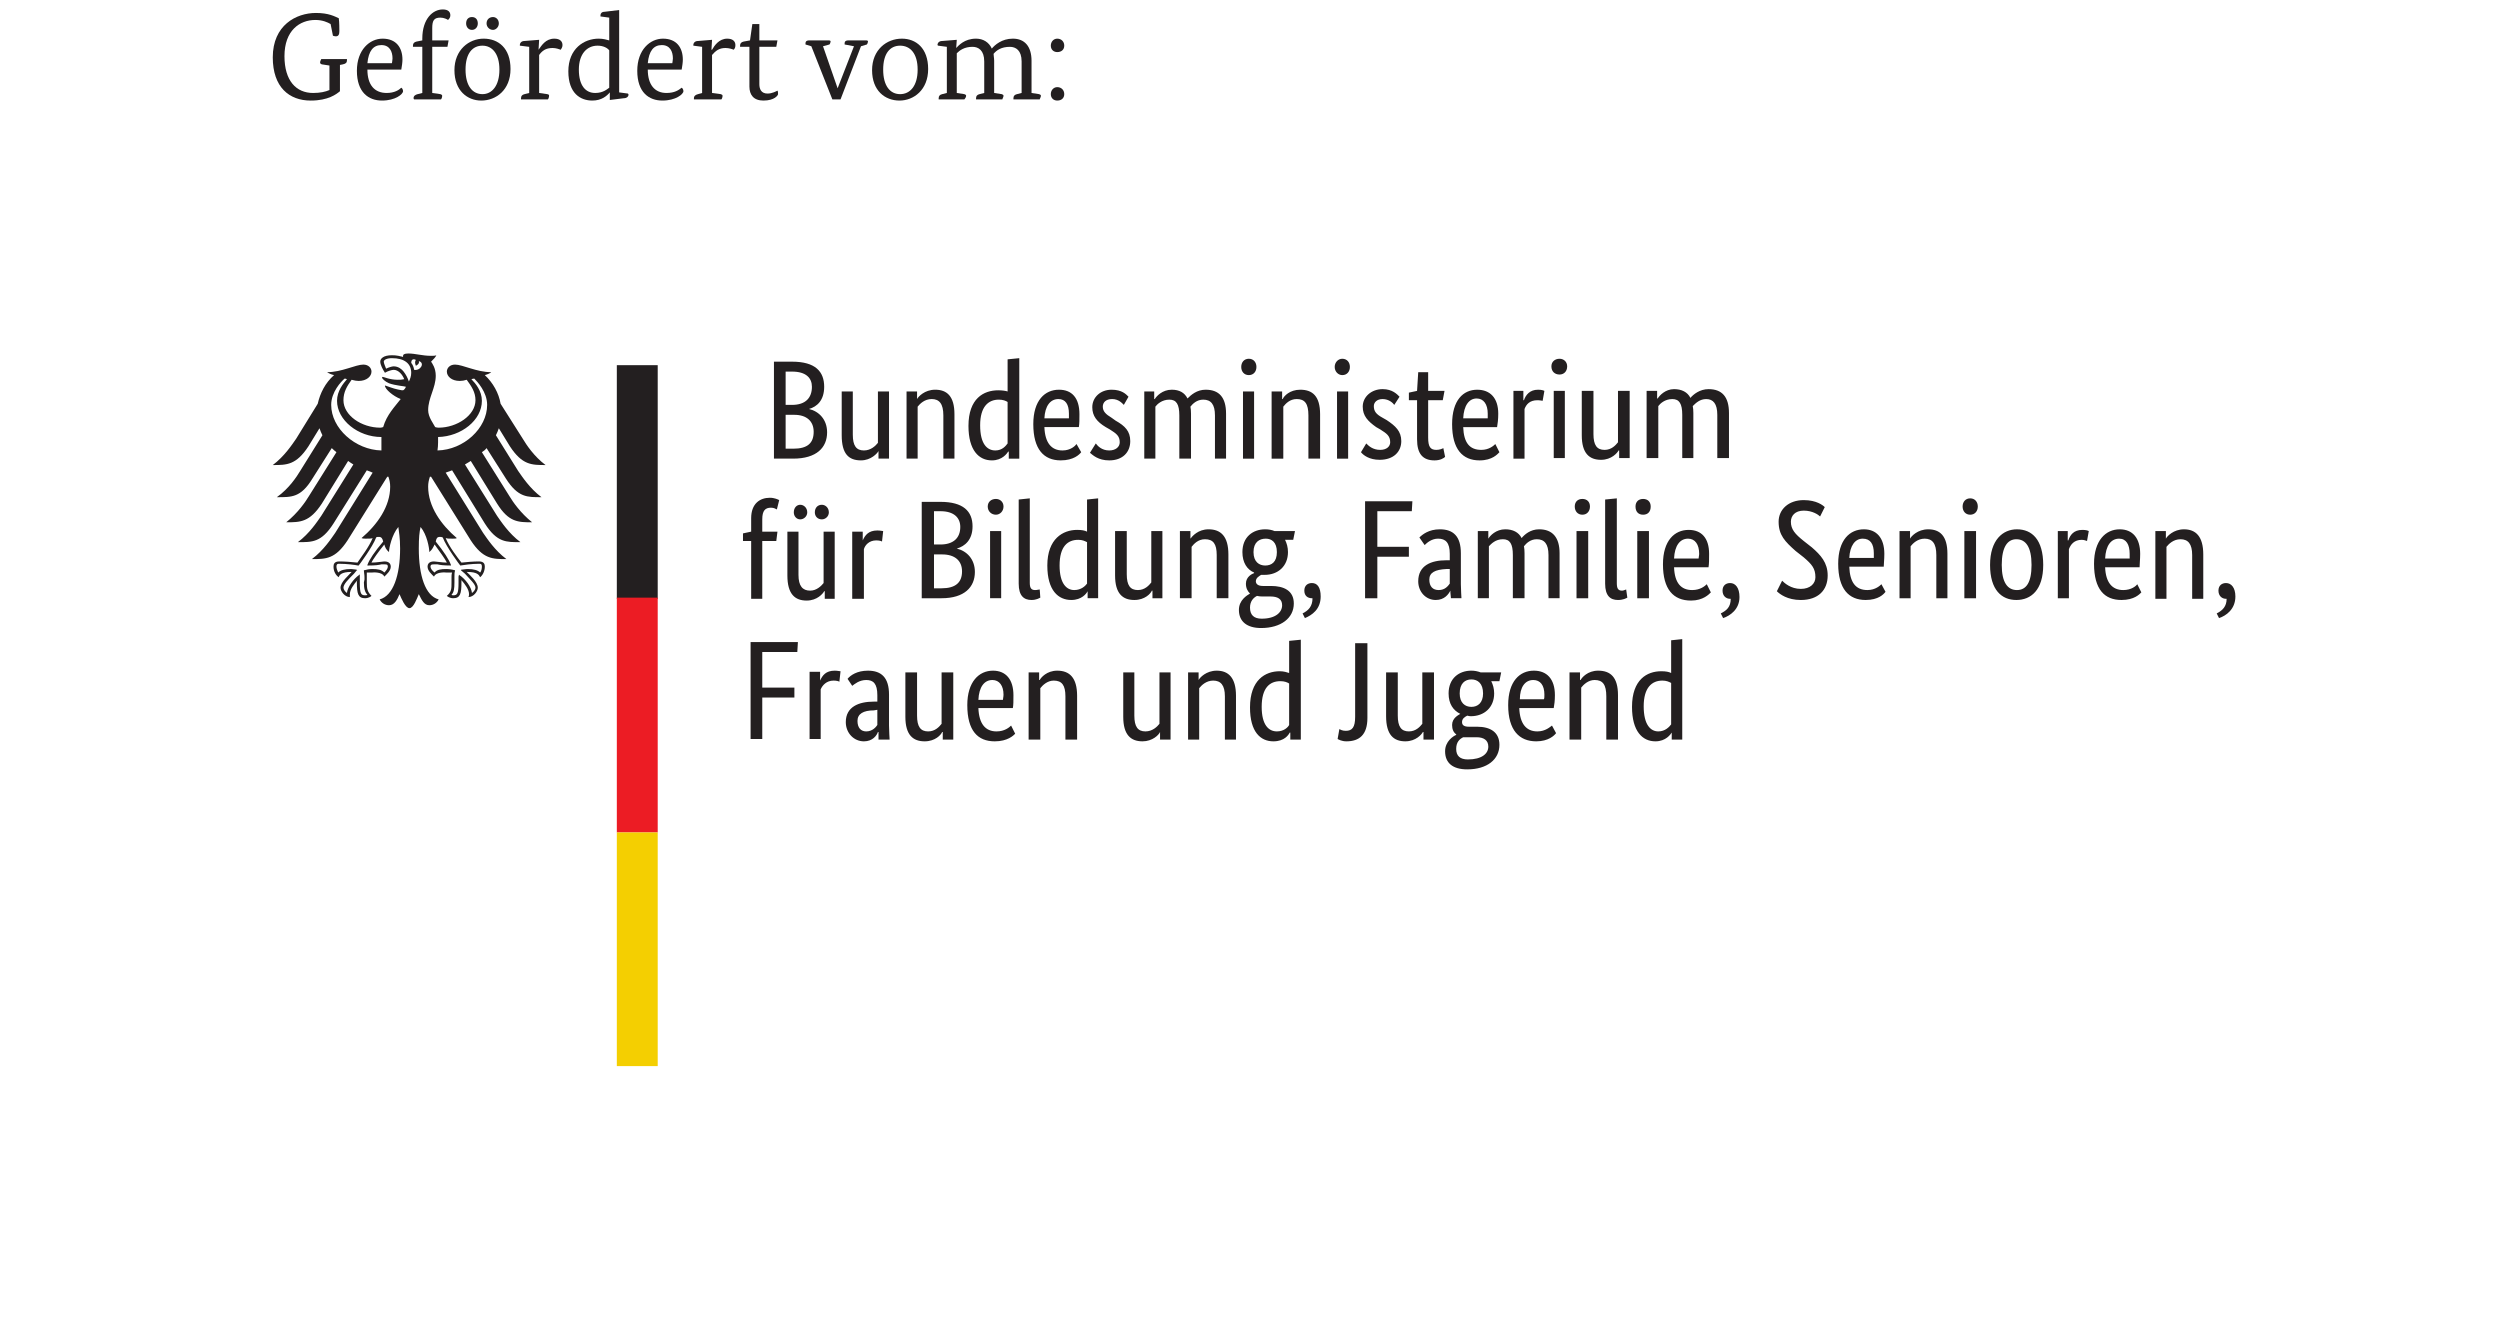 <svg version="1.2" xmlns="http://www.w3.org/2000/svg" viewBox="0 0 428 226" width="409" height="216">
	<title>BMBFSFJ_de_v1__DTP_CMYK</title>
	<style>
		.s0 { fill: transparent } 
		.s1 { fill: #231f20 } 
		.s2 { fill: #ec1c24 } 
		.s3 { fill: #f4cf01 } 
	</style>
	<g id="Ebene 1">
		<path id="&lt;Path&gt;" class="s0" d="m0-0.8h428.7v226.8h-428.7z"/>
		<path id="&lt;Compound Path&gt;" fill-rule="evenodd" class="s1" d="m85.4 73.3q-0.2 0.6-0.5 1.2l3.8 6.1c0.7 1 2 3 4 4.5-2.4 0-4 0.1-6.1-3.2l-3.3-5.2q-0.3 0.4-0.8 0.7l4.7 7.5c0.6 1 1.9 2.9 3.9 4.5-2.4 0-4 0-6-3.2l-4.5-7.3q-0.5 0.3-1 0.6l5.5 8.8c0.7 1 2 3 4 4.5-2.4 0-4 0.1-6.1-3.2l-5.6-9.1q-0.5 0.2-1.1 0.4l6.4 10.3c0.7 1 2 3 4 4.5-2.4 0-4 0-6.1-3.2l-6.8-10.9q-0.1 0-0.2 0c-0.2 0.6-0.3 1.1-0.3 1.7 0 3.4 2.2 6.5 4.9 8.8-0.1 0.1-0.4 0.1-0.7 0.1-0.6 0-0.9 0-1.2-0.1 0.6 1.5 2 3.3 2.7 4.2 0.9-0.1 2.1-0.2 3-0.2 0.9 0 1 0.5 1 0.9 0 0.8-0.4 1.5-0.8 1.8-0.2-0.4-0.5-0.9-2.2-0.9q0 0-0.1 0c0.5 0.5 1.9 1.7 1.9 2.7 0 0.6-0.7 1.6-1.6 1.6 0.1-0.2 0.1-0.4 0.1-0.5 0-0.8-0.7-1.7-1.3-2.4 0 0.2 0 0.2 0 0.4 0 1.9-0.2 2.7-1.4 2.7-0.6 0-1-0.3-1.1-0.4 0.8-0.7 0.8-1.2 0.8-2.3 0-0.3 0-0.5 0-0.9 0-0.2 0-0.5 0.1-0.8-0.5 0-0.6 0-1 0 0 0-1.7-0.2-2.1 0.7-0.4-0.4-1.1-1-1.1-1.7 0-0.4 0.2-0.9 1.1-0.9 0.3 0 1.4 0.2 2.2 0.2-0.2-0.5-1.3-2-2.1-3.1-0.2 0.4-0.4 0.9-0.9 1.3 0-0.7-0.4-3-1.5-4.3-0.2 0.9-0.3 1.8-0.3 3.7 0 4.6 1.1 8.1 3.4 8.7-0.3 0.6-0.9 1-1.6 1-0.9 0-1.3-0.9-1.8-1.9-0.3 0.7-0.9 2.4-1.6 2.4-0.7 0-1.4-1.7-1.7-2.4-0.4 1-0.9 1.9-1.8 1.9-0.7 0-1.3-0.4-1.6-1 2.3-0.6 3.5-4.1 3.5-8.7 0-1.9-0.2-2.8-0.3-3.7-1.1 1.3-1.6 3.6-1.6 4.3-0.5-0.4-0.7-0.9-0.8-1.3-0.9 1.1-2 2.6-2.2 3.1 0.9 0 1.9-0.2 2.2-0.2 0.9 0 1.1 0.5 1.1 0.9 0 0.7-0.7 1.3-1.1 1.7-0.4-0.9-2.1-0.7-2.1-0.7-0.3 0-0.5 0-0.9 0 0 0.3 0 0.6 0 0.8 0 0.4 0 0.6 0 0.9 0 1.1 0.1 1.6 0.8 2.3-0.1 0.1-0.5 0.4-1.1 0.4-1.2 0-1.4-0.8-1.4-2.7 0-0.2 0-0.2 0.1-0.4-0.6 0.7-1.3 1.6-1.3 2.4q0 0.2 0 0.5c-0.9 0-1.6-1-1.6-1.6 0-1 1.5-2.2 1.9-2.7q-0.1 0-0.1 0c-1.6 0-2 0.5-2.1 0.9-0.5-0.3-0.9-1-0.9-1.8 0-0.4 0.1-0.9 1-0.9 0.9 0 2.2 0.1 3.1 0.2 0.6-0.9 2-2.7 2.6-4.2-0.2 0.1-0.6 0.1-1.2 0.1-0.2 0-0.5 0-0.7-0.1 2.7-2.3 4.9-5.4 4.9-8.8 0-0.6-0.1-1.1-0.3-1.7q-0.1 0-0.2 0l-6.8 10.9c-2.1 3.2-3.7 3.2-6.1 3.2 2-1.5 3.3-3.5 4-4.5l6.4-10.3q-0.5-0.2-1-0.4l-5.7 9.1c-2.1 3.3-3.7 3.2-6.1 3.2 2-1.5 3.3-3.5 4-4.5l5.5-8.8q-0.5-0.3-0.9-0.6l-4.5 7.3c-2.1 3.2-3.7 3.2-6.1 3.2 2-1.6 3.3-3.5 3.9-4.5l4.7-7.5q-0.4-0.3-0.8-0.7l-3.3 5.2c-2 3.3-3.6 3.2-6.1 3.2 2.1-1.5 3.4-3.5 4-4.5l3.8-6.1q-0.3-0.6-0.5-1.2l-1.9 3.1c-2.1 3.2-3.7 3.2-6.1 3.2 2-1.5 3.3-3.5 4-4.5l3.7-6c0.4-1.8 1.3-3.6 2.8-4.9-0.5-0.1-0.9-0.3-1.2-0.5 2.5 0 4.9-1.3 6.2-1.3 0.9 0 1.4 0.6 1.4 1.2 0 0.8-0.8 1.6-2.2 1.6q-0.5 0-1.2-0.2c-0.8 1.1-1.4 2.1-1.4 3.5 0 2.6 3.1 4.7 6.3 4.7q0.2 0 0.5-0.1c0.6-2.1 2-3.5 3-4.8-1.3-0.5-2.7-1.7-2.7-2.3q0 0 0.1 0c1.4 0.5 1.7 0.6 2.8 0.8q0.1 0 0.2 0c0.3-0.1 0.5-0.6 0.5-0.6-0.2-0.1-1.8-0.2-2.9-0.6-0.7-0.3-1.2-0.8-1.2-1q0.1-0.1 0.1-0.1c0.2 0 1.2 0.5 2.6 0.5 0.5 0 0.6 0 1.1-0.1-0.3-0.8-1-1.6-1.8-1.6-0.3 0-1 0.2-1.5 0.5-0.4-0.6-0.8-1.4-0.8-1.9 0-0.5 0.5-1.1 2-1.1q0.6 0 1.1 0.1c0.3 0.1 0.6 0.1 0.8 0.2q0-0.1 0-0.2c0-0.2 0.2-0.4 0.9-0.4 1.2 0 2.4 0.4 3.9 0.4 0.4 0 0.7 0 0.9-0.1-0.1 0.3-0.5 0.7-0.9 1.1 0.2 0.3 0.8 1.1 0.8 2.4 0 2.1-1.3 3.8-1.3 5.9 0 1.2 0.9 2.3 1.2 2.9q0.3 0.1 0.6 0.1c3.1 0 6.3-2.1 6.3-4.7 0-1.4-0.7-2.4-1.5-3.5q-0.6 0.2-1.2 0.2c-1.4 0-2.2-0.8-2.2-1.6 0-0.6 0.5-1.2 1.4-1.2 1.3 0 3.7 1.3 6.2 1.3-0.2 0.2-0.7 0.4-1.1 0.5 1.4 1.3 2.4 3.1 2.7 4.9l3.8 6c0.6 1 1.9 3 3.9 4.5-2.4 0-4 0-6.1-3.2zm-13.7-11.5c0.2 0.5-0.5 0.8-0.5 0.8 0 0-0.3-0.6 0-1-0.6-0.3-0.8 0.1-0.8 0.5q0.4 0.5 0.5 1.2c1.1 0.2 1.9-1.2 0.8-1.5zm-1.3 2c0-1.6-1.2-2.5-3.3-2.5-0.9 0-1.4 0.3-1.4 0.6 0 0.3 0.3 0.9 0.4 1.2 0.4-0.2 1-0.4 1.3-0.4 0.8 0 1.4 0.5 1.7 0.9 0.4 0.5 0.7 1.1 0.9 1.7 0.2-0.4 0.4-0.9 0.4-1.5zm4.2 28.9q2.1 2.6 2.6 4v0.1c-1.3 0-1.9-0.1-2.3-0.2-0.3 0-0.4 0-0.6 0-0.3 0-0.6 0-0.6 0.4 0 0.3 0.3 0.7 0.7 1 0.4-0.5 1.1-0.6 2-0.6 0.5 0 1.1 0.1 1.4 0.2h0.1v0.1c-0.1 0.3-0.1 0.6-0.1 1.1v0.4 0.5c0 1.1-0.1 1.7-0.5 2.1 0.1 0.1 0.2 0.1 0.3 0.1 0.7 0 0.9-0.3 0.9-2.2 0-0.4 0-0.8 0-1l0.1-0.4v0.1c1.1 0.7 2.1 2.1 2.2 3.1 0.3-0.2 0.6-0.6 0.6-0.9 0-0.6-0.9-1.4-1.8-2.4l-0.7-0.6 0.1-0.1h0.1c0.2 0 0.6-0.1 1-0.1 1 0 1.7 0.2 2.1 0.6 0.2-0.2 0.3-0.7 0.3-1q0-0.3-0.1-0.4c-0.1-0.1-0.2-0.1-0.4-0.1-1.2 0-2.6 0.2-3.2 0.3-0.1-0.1-2.4-3.2-3-4.8-0.2-0.1-0.3-0.1-0.5-0.1-0.5 0-0.6 0.3-0.7 0.8zm-9 0c-0.1-0.5-0.3-0.8-0.7-0.8-0.3 0-0.4 0-0.5 0.1-0.6 1.6-2.9 4.7-3 4.8h-0.1c-0.5-0.1-1.9-0.3-3.2-0.3-0.1 0-0.3 0-0.4 0.1q-0.1 0.1-0.1 0.4c0 0.3 0.2 0.8 0.3 1 0.4-0.4 1.1-0.6 2.2-0.6 0.3 0 0.7 0.1 0.9 0.1l0.2 0.1h-0.1l-0.5 0.6c-1 1-1.8 1.8-1.8 2.4 0 0.3 0.3 0.7 0.6 0.9 0.1-1 1.1-2.4 2.1-3.1l0.1-0.1v0.4c0 0.2 0 0.6 0 1 0 1.9 0.2 2.2 0.9 2.2 0.1 0 0.3 0 0.4-0.1-0.4-0.4-0.6-1-0.6-2.1l0.1-0.5v-0.4c0-0.5-0.1-0.8-0.1-1.1v-0.1h0.1c0.3-0.1 0.9-0.2 1.3-0.2 1 0 1.6 0.1 2.1 0.6 0.3-0.3 0.6-0.7 0.6-1 0-0.4-0.2-0.4-0.6-0.4-0.1 0-0.3 0-0.5 0-0.4 0.1-1 0.2-2.3 0.2h-0.1v-0.1q0.5-1.4 2.7-4zm-0.3-15.6q0-0.7 0-1.4 0-0.5 0-0.9c-4 0-7.6-2.9-7.6-6.2 0-1.7 1.1-3 1.7-3.7q-0.2-0.1-0.4-0.1c-0.6 0.5-2.3 2.3-2.3 4.5 0 4 4.1 7.7 8.6 7.8zm18.1-7.8c0-2.2-1.7-4-2.2-4.5q-0.2 0-0.5 0.1c0.7 0.7 1.8 2 1.8 3.7 0 3.3-3.5 6.1-7.5 6.2q0 0.5 0 0.9 0 0.7-0.1 1.4c4.5-0.1 8.5-3.8 8.5-7.8z"/>
		<path id="&lt;Path&gt;" class="s1" d="m105.6 62.5h7v40h-7z"/>
		<path id="&lt;Path&gt;" class="s2" d="m105.6 102.3h7v40.2h-7z"/>
		<path id="&lt;Path&gt;" class="s3" d="m105.6 142.5h7v40h-7z"/>
		<path id="&lt;Compound Path&gt;" fill-rule="evenodd" class="s1" d="m138.5 70c1.7 0.4 3.1 1.8 3.1 4 0 2.6-1.8 4.5-5.8 4.5h-3.3v-16.6h3.1c4 0 5.5 1.7 5.5 4.3 0 2.3-1.2 3.4-2.6 3.8zm-2.9-6.4h-1.1v5.7h1.1c2.3 0 3.4-1.2 3.4-3.1 0-1.5-1-2.6-3.4-2.6zm0.4 7.4h-1.5v5.8h1.3c2.5 0 3.5-1 3.5-2.9 0-1.8-1.2-2.9-3.3-2.9zm11.4 7.8c-2.1 0-3.3-1.1-3.3-4.3v-7.5h1.9v7.4c0 1.9 0.6 2.7 1.9 2.7 1.2 0 2-0.8 2.4-1.3v-8.8h1.9v11.5h-1.8v-1.3c-0.2 0.4-1.3 1.6-3 1.6zm9.7-9.2v8.9h-1.9v-11.5h1.8v1.3c0.2-0.4 1.3-1.6 3.1-1.6 2 0 3.3 1.1 3.3 4.2v7.6h-1.9v-7.4c0-2-0.7-2.8-2-2.8-1.2 0-2 0.8-2.4 1.3zm12.7 9.2c-2.2 0-4-1.7-4-5.9 0-4.7 2.6-6.1 5.1-6.1 0.7 0 1.3 0.1 1.6 0.2v-5.5l2-0.2v17.2h-1.8v-1.2h-0.1c-0.2 0.3-1 1.5-2.8 1.5zm2.7-2.9v-7.1c-0.3-0.2-0.8-0.4-1.5-0.4-1.8 0-3.2 1.2-3.2 4.4 0 3.2 1.2 4.3 2.6 4.3 1.2 0 1.8-0.8 2.1-1.2zm9.1 2.9c-2.9 0-4.7-1.9-4.7-6.2 0-4.1 2-5.9 4.4-5.9 2.2 0 3.5 1.4 3.5 4.2 0 0.9 0 1.6-0.1 2.2h-5.9c0.1 2.7 1.2 4 3.1 4 1.4 0 2.2-0.8 2.4-1.1l0.8 1.4c-0.3 0.4-1.3 1.4-3.5 1.4zm-2.8-7.2h4.2c0-0.1 0-0.4 0-0.8 0-1.6-0.6-2.5-1.8-2.5-1.4 0-2.3 1.2-2.4 3.3zm13.6-2.3c-0.3-0.3-0.9-1-2-1-1.1 0-1.6 0.6-1.6 1.3 0 0.8 0.5 1.3 1.5 1.9l0.7 0.5c1.6 0.9 2.5 1.8 2.5 3.5 0 1.9-1.3 3.3-3.6 3.3-1.9 0-2.8-0.9-3.3-1.3l1-1.6c0.3 0.4 1 1.2 2.3 1.2 1.1 0 1.8-0.6 1.8-1.4 0-1.1-0.6-1.5-1.7-2.2l-0.7-0.4c-1.5-0.9-2.3-1.9-2.3-3.4 0-1.7 1.4-3 3.3-3 1.8 0 2.5 0.8 2.9 1.2zm5.4 0.3v8.9h-1.9v-11.5h1.7v1.3h0.1c0.3-0.5 1.3-1.6 2.9-1.6 1.3 0 2.2 0.5 2.7 1.5 0.6-0.6 1.6-1.5 3.1-1.5 2.3 0 3.5 1.3 3.5 4.1v7.7h-1.9v-7.4c0-1.9-0.7-2.7-2-2.7-1.1 0-1.8 0.7-2.2 1.2q0.1 0.5 0.1 1.2v7.7h-2v-7.4c0-1.9-0.5-2.7-1.7-2.7-1.3 0-2.1 0.8-2.4 1.2zm14.7-6.8c0-0.8 0.5-1.4 1.3-1.4 0.8 0 1.3 0.6 1.3 1.4 0 0.8-0.5 1.4-1.3 1.4-0.8 0-1.3-0.6-1.3-1.4zm2.2 15.7h-1.9v-11.5h1.9zm5-8.9v8.9h-2v-11.5h1.8v1.3h0.1c0.2-0.5 1.2-1.6 3-1.6 2.1 0 3.4 1.1 3.4 4.2v7.6h-2v-7.4c0-2-0.6-2.8-2-2.8-1.2 0-1.9 0.8-2.3 1.3zm8.8-6.8c0-0.8 0.6-1.4 1.3-1.4 0.8 0 1.3 0.6 1.3 1.4 0 0.8-0.5 1.4-1.3 1.4-0.7 0-1.3-0.6-1.3-1.4zm2.3 15.7h-1.9v-11.5h1.9zm7.9-9.2c-0.2-0.3-0.9-1-2-1-1 0-1.5 0.6-1.5 1.2 0 0.9 0.4 1.4 1.5 2l0.7 0.4c1.5 1 2.5 1.9 2.5 3.6 0 1.8-1.3 3.2-3.7 3.2-1.8 0-2.8-0.8-3.2-1.3l0.9-1.5c0.4 0.4 1.1 1.1 2.4 1.1 1.1 0 1.7-0.6 1.7-1.3 0-1.1-0.6-1.5-1.7-2.2l-0.7-0.4c-1.4-1-2.3-1.9-2.3-3.5 0-1.7 1.5-3 3.4-3 1.7 0 2.5 0.9 2.9 1.3zm6.9 9.5c-2 0-3-1.1-3-3.6v-6.7h-1.4v-1.3l1.4-0.3 0.2-3.2h1.7v3.2h2.8l-0.3 1.6h-2.5v6.4c0 1.6 0.4 2.1 1.4 2.1 0.6 0 1-0.2 1.2-0.3l0.3 1.5c-0.2 0.2-0.8 0.6-1.8 0.6zm7.7 0c-2.9 0-4.7-1.9-4.7-6.2 0-4.1 1.9-5.9 4.3-5.9 2.2 0 3.6 1.4 3.6 4.1 0 1-0.1 1.7-0.2 2.3h-5.8c0.1 2.7 1.1 3.9 3.1 3.9 1.3 0 2.1-0.7 2.4-1l0.7 1.4c-0.3 0.3-1.2 1.4-3.4 1.4zm-2.8-7.2h4.2c0-0.2 0-0.5 0-0.8 0-1.6-0.7-2.6-1.9-2.6-1.3 0-2.2 1.2-2.3 3.4zm13.6-3c-0.1 0-0.4-0.1-0.9-0.1-1.3 0-1.9 0.7-2.2 1.5v8.5h-1.9v-11.6h1.7v1.6h0.1c0.3-0.9 1-1.8 2.4-1.8 0.6 0 0.9 0.1 1.1 0.2zm1.5-5.9c0-0.8 0.6-1.3 1.4-1.3 0.7 0 1.3 0.5 1.3 1.3 0 0.9-0.6 1.4-1.3 1.4-0.8 0-1.4-0.5-1.4-1.4zm2.3 15.7h-1.9v-11.5h1.9zm6.2 0.3c-2 0-3.3-1.1-3.3-4.2v-7.6h2v7.4c0 1.9 0.6 2.7 1.9 2.7 1.2 0 1.9-0.8 2.3-1.3v-8.8h2v11.5h-1.8v-1.3h-0.1c-0.2 0.4-1.2 1.6-3 1.6zm9.8-9.2v8.9h-2v-11.5h1.8v1.3h0.1c0.3-0.5 1.3-1.6 2.8-1.6 1.3 0 2.3 0.5 2.8 1.5 0.5-0.6 1.6-1.5 3.1-1.5 2.3 0 3.5 1.3 3.5 4.1v7.7h-2v-7.4c0-1.9-0.7-2.7-1.9-2.7-1.1 0-1.8 0.7-2.3 1.2q0.1 0.5 0.1 1.2v7.7h-1.9v-7.4c0-1.9-0.5-2.7-1.7-2.7-1.3 0-2.1 0.8-2.4 1.2z"/>
		<path id="&lt;Compound Path&gt;" fill-rule="evenodd" class="s1" d="m132.9 92.6l0.2-1.6h-2.6v-2.1c0-1.5 0.5-2 1.5-2 0.5 0 0.8 0.2 1 0.3l0.4-1.6c-0.2-0.1-0.8-0.4-1.6-0.4-1.7 0-3.2 1-3.2 3.5v2.3l-1.4 0.3v1.3h1.4v9.9h1.9v-9.9zm9-4.9c0-0.8-0.6-1.3-1.2-1.3-0.7 0-1.2 0.5-1.2 1.3 0 0.7 0.5 1.2 1.2 1.2 0.6 0 1.2-0.5 1.2-1.2zm-3.7 0c0-0.8-0.6-1.3-1.2-1.3-0.6 0-1.1 0.5-1.1 1.3 0 0.7 0.5 1.2 1.1 1.2 0.6 0 1.2-0.5 1.2-1.2zm2.9 13.5h0.1v1.3h1.7v-11.5h-1.9v8.8c-0.4 0.5-1.2 1.3-2.3 1.3-1.3 0-2-0.8-2-2.7v-7.4h-1.9v7.5c0 3.2 1.3 4.3 3.3 4.3 1.8 0 2.8-1.2 3-1.6zm10.1-10.3c-0.2 0-0.5-0.1-1-0.1-1.5 0-2.1 0.8-2.5 1.7v-1.5h-1.8v11.5h2v-8.5c0.2-0.7 0.9-1.5 2.1-1.5 0.5 0 0.9 0.1 1 0.2zm15.3-0.8c0-2.6-1.6-4.2-5.5-4.2h-3.2v16.5h3.4c3.9 0 5.7-1.9 5.7-4.5 0-2.2-1.4-3.6-3.1-4 1.4-0.4 2.7-1.5 2.7-3.8zm-2.1 0.1c0 1.9-1.2 3-3.4 3h-1.1v-5.7h1.1c2.3 0 3.4 1.1 3.4 2.7zm0.3 7.6c0 1.9-1.1 2.9-3.5 2.9h-1.3v-5.8h1.4c2.2 0 3.4 1.1 3.4 2.9zm5.8-9.7c0.7 0 1.3-0.6 1.3-1.4 0-0.8-0.6-1.3-1.3-1.3-0.8 0-1.4 0.5-1.4 1.3 0 0.8 0.6 1.4 1.4 1.4zm0.9 2.8h-1.9v11.5h1.9zm4.9-5.6l-1.9 0.2v14.4c0 2.1 0.9 2.8 2.2 2.8 0.8 0 1.3-0.3 1.5-0.4l-0.1-1.4c-0.2 0-0.4 0.1-0.8 0.1-0.6 0-0.9-0.3-0.9-1.2zm9.9 15.9v1.2h1.8v-17.1l-1.9 0.2v5.5c-0.4-0.2-0.9-0.3-1.7-0.3-2.4 0-5.1 1.5-5.1 6.1 0 4.3 1.9 5.9 4.1 5.9 1.8 0 2.6-1.1 2.8-1.5zm-2.3-0.2c-1.3 0-2.5-1.1-2.5-4.2 0-3.3 1.4-4.4 3.2-4.4 0.7 0 1.1 0.2 1.5 0.4v7.1c-0.3 0.4-1 1.1-2.2 1.1zm13.3 0.1h0.1v1.3h1.7v-11.5h-1.9v8.8c-0.4 0.5-1.1 1.3-2.3 1.3-1.3 0-1.9-0.8-1.9-2.7v-7.4h-2v7.6c0 3.1 1.3 4.2 3.3 4.2 1.8 0 2.8-1.1 3-1.6zm9.1-8.8c1.4 0 2 0.8 2 2.7v7.4h2v-7.5c0-3.1-1.3-4.3-3.4-4.3-1.8 0-2.8 1.2-3.1 1.6v-1.3h-1.8v11.5h2v-8.8c0.4-0.5 1.1-1.3 2.3-1.3zm15.2 11c0-2.2-1.7-3-3.9-3h-1.4c-0.9 0-1.2-0.4-1.2-0.8 0-0.6 0.6-0.9 0.9-1.1q0.3 0 0.6 0c2.3 0 4-1.5 4-3.9 0-0.8-0.2-1.5-0.5-2.1h1.4l0.3-1.5h-3.5q-0.7-0.3-1.6-0.3c-2.1 0-3.9 1.3-3.9 3.9 0 1.8 0.8 3 2 3.5v0.1c-0.3 0.1-1.4 0.6-1.4 1.8 0 0.8 0.3 1.3 0.7 1.7-0.5 0.3-1.9 1.1-1.9 2.8 0 2 1.4 3.1 3.8 3.1 3.4 0 5.6-1.7 5.6-4.2zm-2.9-8.8c0 1.7-0.9 2.3-2 2.3-1 0-2-0.6-2-2.3 0-1.7 1-2.3 2.1-2.3 1 0 1.9 0.6 1.9 2.3zm-2.6 11.4q-2 0-2-1.9c0-1.1 0.6-1.7 1.2-2q0.4 0.1 0.9 0.1h1.4c1.2 0 2 0.4 2 1.5 0 1.2-1.1 2.3-3.5 2.3zm7.4-0.1c1.2-0.5 2.7-1.5 2.7-3.7 0-1.6-0.6-2.3-1.5-2.3-0.7 0-1.3 0.4-1.3 1.3 0 0.9 0.6 1.3 1.3 1.3h0.1c0 1.4-0.7 2.1-1.7 2.6zm12.4-3.4v-7.1h5.4v-1.7h-5.4v-6.1h5.9l0.1-1.7h-8.1v16.6zm12.4-6.5h-0.6c-2.6 0-4.8 0.9-4.8 3.6 0 1.8 1.3 3.2 3 3.2 1.5 0 2.2-1 2.5-1.6 0 0.6 0.1 1 0.1 1.3h1.8c0-0.3-0.1-1.4-0.1-2.4v-5.3c0-2.9-1.3-4.1-3.6-4.1-1.9 0-3 0.9-3.5 1.4l0.9 1.3c0.4-0.4 1.2-1.1 2.3-1.1 1.3 0 2 0.7 2 2.6zm0 1.5v2.5c-0.3 0.4-0.8 1.1-1.9 1.1-1 0-1.6-0.6-1.6-1.8 0-1.2 1-1.7 2.9-1.8zm9.1-5.1c1.2 0 1.7 0.8 1.7 2.7v7.4h2v-7.7q0-0.7-0.1-1.2c0.4-0.5 1.1-1.2 2.2-1.2 1.3 0 2 0.8 2 2.7v7.4h1.9v-7.7c0-2.7-1.2-4.1-3.5-4.1-1.5 0-2.5 0.9-3 1.5-0.5-1-1.5-1.5-2.8-1.5-1.6 0-2.6 1.1-2.9 1.6v-1.3h-1.8v11.5h1.9v-8.9c0.4-0.4 1.1-1.2 2.4-1.2zm13.6-4.2c0.8 0 1.3-0.6 1.3-1.4 0-0.8-0.5-1.3-1.3-1.3-0.8 0-1.3 0.5-1.3 1.3 0 0.8 0.5 1.4 1.3 1.4zm1 2.8h-2v11.5h2zm4.9-5.6l-2 0.2v14.4c0 2.1 0.9 2.8 2.2 2.8 0.9 0 1.4-0.3 1.6-0.4l-0.2-1.4c-0.1 0-0.4 0.2-0.7 0.2-0.7 0-0.9-0.4-0.9-1.3zm4.5 2.8c0.8 0 1.3-0.5 1.3-1.4 0-0.8-0.5-1.3-1.3-1.3-0.8 0-1.3 0.5-1.3 1.3 0 0.9 0.5 1.4 1.3 1.4zm1 2.8h-2v11.5h2zm10.6 10.5l-0.7-1.4c-0.3 0.3-1.1 1-2.5 1-1.9 0-3-1.2-3.1-3.9h5.9c0.1-0.6 0.1-1.3 0.1-2.3 0-2.7-1.3-4.1-3.5-4.1-2.4 0-4.4 1.8-4.4 5.9 0 4.3 1.8 6.2 4.8 6.2 2.1 0 3.1-1.1 3.4-1.4zm-3.9-9.2c1.2 0 1.9 1 1.9 2.6 0 0.3-0.1 0.6-0.1 0.8h-4.2c0.1-2.2 1-3.4 2.4-3.4zm6 13.6c1.2-0.4 2.8-1.5 2.8-3.6 0-1.6-0.7-2.4-1.6-2.4-0.7 0-1.3 0.4-1.3 1.3 0 0.9 0.6 1.4 1.3 1.4h0.1c0 1.4-0.7 2-1.7 2.5zm17.4-19c-0.3-0.3-1.4-1.2-3.6-1.2-2.6 0-4.3 1.6-4.3 3.7 0 2.3 1.1 3.4 2.9 5l1.4 1.1c1.4 1.2 2 1.9 2 3.4 0 1.1-0.9 2-2.5 2-1.7 0-2.8-1-3.2-1.4l-0.9 1.8c0.5 0.5 1.8 1.5 4.1 1.5 3 0 4.6-1.7 4.6-4.2 0-2.2-1.2-3.5-2.7-4.8l-1.4-1.1c-1.5-1.2-2.2-2-2.2-3.3 0-1 0.7-1.9 2.2-1.9 1.5 0 2.5 0.7 2.8 1zm10.4 14.5l-0.7-1.3c-0.2 0.2-1 1-2.4 1-2 0-3-1.3-3.1-4h5.9c0-0.5 0.1-1.2 0.1-2.2 0-2.8-1.4-4.2-3.5-4.2-2.4 0-4.4 1.8-4.4 5.9 0 4.3 1.8 6.2 4.7 6.2 2.2 0 3.1-1 3.4-1.4zm-3.9-9.1c1.3 0 1.9 0.9 1.9 2.5 0 0.4 0 0.7 0 0.8h-4.2c0.1-2.1 1-3.3 2.3-3.3zm10.6 0c1.3 0 2 0.8 2 2.8v7.4h1.9v-7.6c0-3.1-1.3-4.2-3.3-4.2-1.8 0-2.9 1.2-3.1 1.6v-1.3h-1.8v11.5h1.9v-8.9c0.4-0.5 1.2-1.3 2.4-1.3zm7.8-4.1c0.8 0 1.3-0.6 1.3-1.4 0-0.8-0.5-1.4-1.3-1.4-0.8 0-1.3 0.6-1.3 1.4 0 0.8 0.5 1.4 1.3 1.4zm1 2.8h-2v11.5h2zm2.4 5.8c0 4.3 2 6 4.5 6 2.5 0 4.6-1.7 4.6-6 0-4.3-1.9-6.1-4.5-6.1-2.4 0-4.6 1.8-4.6 6.1zm7.1 0c0 3-0.9 4.3-2.5 4.3-1.6 0-2.6-1.3-2.6-4.3 0-3.1 1-4.4 2.5-4.4 1.6 0 2.6 1.3 2.6 4.4zm9.8-5.8c-0.2-0.1-0.5-0.2-1.1-0.2-1.5 0-2.1 0.9-2.4 1.8h-0.1v-1.6h-1.7v11.5h1.9v-8.4c0.3-0.8 0.9-1.6 2.2-1.6 0.5 0 0.8 0.2 0.9 0.2zm9 10.5l-0.7-1.4c-0.2 0.3-1 1-2.4 1-1.9 0-3-1.3-3.1-3.9h5.9c0-0.6 0.1-1.3 0.1-2.3 0-2.7-1.3-4.2-3.5-4.2-2.4 0-4.4 1.9-4.4 5.9 0 4.4 1.8 6.2 4.7 6.2 2.2 0 3.1-1 3.4-1.3zm-3.8-9.2c1.2 0 1.8 1 1.8 2.6 0 0.3 0 0.6 0 0.8h-4.2c0.1-2.2 1-3.4 2.4-3.4zm10.5 0.1c1.3 0 2 0.8 2 2.7v7.5h1.9v-7.6c0-3.1-1.3-4.3-3.3-4.3-1.8 0-2.9 1.2-3.1 1.6v-1.3h-1.8v11.6h1.9v-8.9c0.4-0.5 1.2-1.3 2.4-1.3zm6.6 13.5c1.2-0.4 2.8-1.5 2.8-3.7 0-1.5-0.7-2.3-1.6-2.3-0.7 0-1.3 0.4-1.3 1.3 0 0.9 0.6 1.4 1.3 1.4h0.1c0 1.3-0.7 2-1.7 2.5z"/>
		<path id="&lt;Compound Path&gt;" fill-rule="evenodd" class="s1" d="m128.5 126.5v-16.6h8.1l-0.1 1.7h-6v6.1h5.5v1.7h-5.5v7.1zm15.2-9.8c-0.1-0.1-0.5-0.2-1-0.2-1.2 0-1.9 0.8-2.2 1.5v8.5h-1.9v-11.5h1.8v1.5c0.4-0.9 1-1.7 2.5-1.7 0.5 0 0.8 0.1 1 0.1zm6.5 2.3c0-2-0.7-2.6-1.9-2.6-1.2 0-2 0.7-2.4 1l-0.8-1.2c0.5-0.6 1.6-1.4 3.5-1.4 2.3 0 3.6 1.2 3.6 4.1v5.3c0 1 0.1 2.1 0.1 2.4h-1.9c0-0.4 0-0.7 0-1.3h-0.1c-0.2 0.6-0.9 1.6-2.4 1.6-1.7 0-3.1-1.4-3.1-3.3 0-2.6 2.2-3.5 4.8-3.5h0.6zm-0.6 2.6c-1.8 0-2.8 0.6-2.8 1.8 0 1.2 0.6 1.8 1.5 1.8 1.1 0 1.7-0.8 1.9-1.1v-2.6zm8.7 5.3c-2 0-3.3-1.1-3.3-4.2v-7.6h2v7.4c0 1.9 0.6 2.7 1.9 2.7 1.2 0 1.9-0.8 2.3-1.3v-8.8h2v11.5h-1.8v-1.3h-0.1c-0.2 0.5-1.2 1.6-3 1.6zm12 0c-2.9 0-4.7-1.8-4.7-6.2 0-4 2-5.9 4.4-5.9 2.2 0 3.5 1.5 3.5 4.2 0 1 0 1.7-0.1 2.2h-5.9c0.1 2.7 1.2 4 3.1 4 1.4 0 2.2-0.7 2.5-1l0.7 1.4c-0.3 0.3-1.3 1.3-3.5 1.3zm-2.8-7.1h4.2c0-0.2 0.1-0.5 0.1-0.9 0-1.5-0.7-2.5-1.9-2.5-1.4 0-2.3 1.2-2.4 3.4zm10.6-2v8.8h-2v-11.5h1.8v1.3h0.1c0.2-0.4 1.2-1.6 3-1.6 2.1 0 3.4 1.2 3.4 4.3v7.5h-2v-7.4c0-1.9-0.6-2.7-2-2.7-1.1 0-1.9 0.8-2.3 1.3zm17.5 9.1c-2 0-3.3-1.1-3.3-4.2v-7.6h1.9v7.4c0 1.9 0.6 2.7 1.9 2.7 1.2 0 2-0.8 2.4-1.3v-8.8h1.9v11.5h-1.8v-1.3c-0.2 0.5-1.3 1.6-3 1.6zm9.7-9.1v8.8h-1.9v-11.5h1.8v1.3c0.2-0.4 1.3-1.6 3.1-1.6 2 0 3.3 1.2 3.3 4.3v7.5h-1.9v-7.4c0-1.9-0.7-2.7-2-2.7-1.2 0-2 0.8-2.4 1.3zm12.7 9.1c-2.2 0-4-1.6-4-5.8 0-4.7 2.6-6.2 5.1-6.2 0.7 0 1.3 0.2 1.6 0.3v-5.5l2-0.2v17.1h-1.8v-1.2h-0.1c-0.2 0.4-0.9 1.5-2.8 1.5zm2.7-2.8v-7.1c-0.3-0.2-0.8-0.4-1.5-0.4-1.8 0-3.2 1.1-3.2 4.4 0 3.1 1.2 4.2 2.6 4.2 1.2 0 1.9-0.7 2.1-1.1zm13.4-1.2c0 2.9-1.4 4-3.6 4-0.8 0-1.3-0.3-1.5-0.4l0.3-1.7c0.2 0.1 0.5 0.3 1.1 0.3 1.1 0 1.6-0.6 1.6-2.4v-12.6h2.1zm6.5 4c-2 0-3.3-1.1-3.3-4.3v-7.5h2v7.4c0 1.9 0.6 2.7 1.9 2.7 1.2 0 1.9-0.8 2.3-1.3v-8.8h2v11.5h-1.8v-1.3h-0.1c-0.2 0.4-1.2 1.6-3 1.6zm10.6 4.8c-2.5 0-3.8-1.1-3.8-3.1 0-1.7 1.4-2.6 1.9-2.8v-0.1q-0.7-0.5-0.7-1.6c0-1.2 1.1-1.7 1.4-1.9-1.2-0.6-2-1.7-2-3.5 0-2.6 1.8-3.9 3.9-3.9q0.8 0 1.6 0.3h3.5l-0.3 1.5h-1.4c0.3 0.6 0.5 1.3 0.5 2.1 0 2.4-1.7 3.9-4 3.9q-0.3 0-0.6-0.1c-0.4 0.2-0.9 0.5-0.9 1.1 0 0.5 0.3 0.8 1.2 0.8h1.4c2.2 0 3.8 0.9 3.8 3.1 0 2.5-2.1 4.2-5.5 4.2zm0.7-15.4c-1.1 0-2 0.7-2 2.4 0 1.6 0.9 2.3 2 2.3 1.1 0 2-0.7 2-2.3 0-1.7-0.9-2.4-2-2.4zm2.9 11.5c0-1.1-0.8-1.6-2-1.6h-1.5q-0.4 0-0.8 0c-0.6 0.3-1.2 0.8-1.2 2q0 1.8 2 1.8c2.4 0 3.5-1 3.5-2.2zm8.2-0.9c-2.9 0-4.8-1.9-4.8-6.2 0-4.1 2-5.9 4.4-5.9 2.2 0 3.6 1.4 3.6 4.2 0 1-0.1 1.6-0.2 2.2h-5.9c0.1 2.7 1.2 4 3.1 4 1.4 0 2.2-0.8 2.5-1l0.7 1.3c-0.3 0.4-1.3 1.4-3.4 1.4zm-2.8-7.2h4.1c0.1-0.1 0.1-0.4 0.1-0.8 0-1.6-0.7-2.5-1.9-2.5-1.4 0-2.3 1.2-2.3 3.3zm10.5-2v8.9h-2v-11.5h1.8v1.3h0.1c0.2-0.4 1.2-1.6 3-1.6 2.1 0 3.4 1.1 3.4 4.2v7.6h-2v-7.4c0-2-0.6-2.8-2-2.8-1.1 0-1.9 0.8-2.3 1.3zm12.7 9.2c-2.2 0-4-1.7-4-5.9 0-4.7 2.6-6.1 5-6.1 0.8 0 1.3 0.1 1.7 0.3v-5.6l1.9-0.2v17.2h-1.8v-1.2c-0.2 0.3-1 1.5-2.8 1.5zm2.7-2.9v-7.1c-0.4-0.2-0.8-0.4-1.5-0.4-1.8 0-3.2 1.2-3.2 4.4 0 3.2 1.2 4.3 2.5 4.3 1.2 0 1.9-0.8 2.2-1.2z"/>
		<g id="&lt;Group&gt;">
			<path id="&lt;Compound Path&gt;" class="s1" d="m56.6 4.1c-0.5-0.3-1.4-0.7-2.6-0.7-2.7 0-5.3 1.8-5.3 6.2 0 4.2 2 6.3 4.9 6.3 1.2 0 2.1-0.2 2.8-0.5v-4.2l-1.3-0.2q-0.3-0.1-0.3-0.3c0-0.2 0.1-0.4 0.2-0.6h4.4c0 0 0 0.1 0 0.2 0 0.4-0.2 0.6-0.7 0.7l-0.5 0.1v4.5c-0.6 0.5-2 1.6-5 1.6-3.7 0-6.5-2.3-6.5-7.4 0-5.5 4-7.6 7.4-7.6 2.2 0 3.2 0.6 3.9 0.9 0.1 0.6 0.1 2 0.1 2.2 0 0.5-0.1 0.9-0.6 0.9q-0.2 0-0.5-0.1z"/>
			<path id="&lt;Compound Path&gt;" fill-rule="evenodd" class="s1" d="m62.9 11.9c0 2.6 1.2 4 3.3 4 1.3 0 2.1-0.5 2.5-0.9 0.2 0.1 0.3 0.4 0.3 0.6 0 0.5-1.3 1.6-3.6 1.6-2.3 0-4.3-1.4-4.3-5.1 0-3.6 2.2-5.5 4.4-5.5 2.3 0 3.4 1.5 3.4 3.6 0 0.5-0.1 1.1-0.2 1.7zm4.2-1.1c0-0.1 0.1-0.5 0.1-0.8 0-1.2-0.5-2.3-1.9-2.3-1.4 0-2.2 1-2.4 3.1z"/>
			<path id="&lt;Compound Path&gt;" class="s1" d="m76.6 8h-2.6v7.9l1.4 0.2c0.2 0.1 0.3 0.1 0.3 0.3 0 0.2-0.1 0.5-0.2 0.6h-4.6c0 0-0.1-0.1-0.1-0.2 0-0.4 0.3-0.6 0.7-0.7l0.8-0.2v-7.9h-1.6c0 0 0-0.1 0-0.2 0-0.4 0.2-0.6 0.6-0.7l1-0.2v-0.3c0-3.4 1.8-5 3.5-5 0.9 0 1.3 0.4 1.3 1 0 0.4-0.2 0.6-0.4 0.8-0.1-0.1-0.7-0.4-1.3-0.4-1.1 0-1.4 0.5-1.4 1.8v2.1h2.8z"/>
			<path id="&lt;Compound Path&gt;" fill-rule="evenodd" class="s1" d="m87.4 11.8c0 3.6-2.5 5.4-5 5.4-2.4 0-4.6-1.7-4.6-5.2 0-3.5 2.5-5.4 5-5.4 2.5 0 4.6 1.6 4.6 5.2zm-7.7 0.1c0 2.8 1.2 4.2 2.9 4.2 1.6 0 2.9-1.4 2.9-4.2 0-2.8-1.3-4.1-2.9-4.1-1.7 0-2.9 1.3-2.9 4.1zm1.1-6.8c-0.6 0-1-0.5-1-1.1 0-0.7 0.4-1.1 1-1.1 0.6 0 1 0.4 1 1.1 0 0.6-0.4 1.1-1 1.1zm3.6 0c-0.6 0-1.1-0.5-1.1-1.1 0-0.7 0.5-1.1 1.1-1.1 0.5 0 1 0.4 1 1.1 0 0.6-0.5 1.1-1 1.1z"/>
			<path id="&lt;Compound Path&gt;" class="s1" d="m92.2 8.5c0.5-0.7 1.2-1.9 2.7-1.9 1 0 1.4 0.5 1.4 1.1 0 0.4-0.2 0.6-0.3 0.8-0.3-0.1-0.8-0.3-1.4-0.3-1.2 0-1.8 0.5-2.3 1.2v6.5l1.4 0.2c0.3 0.1 0.3 0.1 0.3 0.3 0 0.2-0.1 0.5-0.2 0.6h-4.6c0 0 0-0.1 0-0.2 0-0.4 0.2-0.6 0.6-0.7l0.8-0.2v-7.9l-1.6-0.2c0 0 0-0.1 0-0.1 0-0.4 0.3-0.7 0.8-0.7l2.5-0.2z"/>
			<path id="&lt;Compound Path&gt;" fill-rule="evenodd" class="s1" d="m106 15.8l1.5 0.2c0 0 0.1 0.1 0.1 0.2 0 0.3-0.3 0.6-0.8 0.6l-2.4 0.3v-1.3c-0.5 0.6-1.4 1.4-3 1.4-2 0-4.1-1.2-4.1-5 0-3.9 2.7-5.6 5.2-5.6 0.8 0 1.4 0.2 1.8 0.3v-3.9l-1.5-0.2c0 0 0-0.1 0-0.2 0-0.3 0.2-0.6 0.7-0.6l2.5-0.3zm-1.7-7.2c-0.3-0.4-1-0.8-2-0.8-1.8 0-3.2 1.4-3.2 4.1 0 2.8 1.2 4 2.8 4 1.4 0 2.1-0.7 2.4-0.9z"/>
			<path id="&lt;Compound Path&gt;" fill-rule="evenodd" class="s1" d="m110.9 11.9c0 2.6 1.2 4 3.2 4 1.4 0 2.1-0.5 2.6-0.9 0.2 0.1 0.3 0.4 0.3 0.6 0 0.5-1.3 1.6-3.6 1.6-2.3 0-4.3-1.4-4.3-5.1 0-3.6 2.2-5.5 4.4-5.5 2.3 0 3.4 1.5 3.4 3.6 0 0.5-0.1 1.1-0.2 1.7zm4.2-1.1c0-0.1 0.1-0.5 0.1-0.8 0-1.2-0.5-2.3-1.9-2.3-1.4 0-2.2 1-2.4 3.1z"/>
			<path id="&lt;Compound Path&gt;" class="s1" d="m121.8 8.5h0.1c0.4-0.7 1.2-1.9 2.6-1.9 1 0 1.4 0.5 1.4 1.1 0 0.4-0.1 0.6-0.3 0.8-0.2-0.1-0.8-0.3-1.4-0.3-1.1 0-1.7 0.5-2.3 1.2v6.5l1.5 0.2c0.2 0.1 0.3 0.1 0.3 0.3 0 0.2-0.1 0.5-0.2 0.6h-4.7c0 0 0-0.1 0-0.2 0-0.4 0.3-0.6 0.7-0.7l0.7-0.2v-7.9l-1.5-0.2c0 0 0-0.1 0-0.1 0-0.4 0.3-0.7 0.8-0.7l2.4-0.2z"/>
			<path id="&lt;Compound Path&gt;" class="s1" d="m132.9 8h-2.9v6.4c0 0.8 0.3 1.6 1.4 1.6 0.8 0 1.5-0.4 1.7-0.5 0.1 0.1 0.1 0.4 0.1 0.6 0 0.2-0.6 1.1-2.5 1.1-1.7 0-2.4-1-2.4-2.4v-6.8h-1.6c0 0 0-0.1 0-0.2 0-0.4 0.2-0.6 0.6-0.7l1.1-0.2 0.4-2.8h1.2v2.8h3.1z"/>
			<path id="&lt;Compound Path&gt;" class="s1" d="m147.4 7.9l-3.5 9.1h-1.4l-3.6-9.1-1-0.3c0 0 0-0.2 0-0.2 0-0.4 0.3-0.5 0.6-0.5h3.4q0.3 0 0.3 0.2c0 0.1-0.1 0.4-0.2 0.5l-1.1 0.3 2.5 7.2 2.8-7.2-1.6-0.3c0 0 0-0.2 0-0.2 0-0.4 0.3-0.5 0.6-0.5h3.1q0.3 0 0.3 0.2c0 0.1-0.1 0.4-0.2 0.5z"/>
			<path id="&lt;Compound Path&gt;" fill-rule="evenodd" class="s1" d="m158.9 11.8c0 3.6-2.5 5.4-4.9 5.4-2.5 0-4.7-1.7-4.7-5.2 0-3.5 2.5-5.4 5.1-5.4 2.4 0 4.5 1.6 4.5 5.2zm-7.7 0.1c0 2.8 1.2 4.2 2.9 4.2 1.7 0 3-1.4 3-4.2 0-2.8-1.3-4.1-3-4.1-1.7 0-2.9 1.3-2.9 4.1z"/>
			<path id="&lt;Compound Path&gt;" class="s1" d="m176.6 15.9l1.3 0.2c0.2 0.1 0.3 0.1 0.3 0.3 0 0.2-0.2 0.5-0.2 0.6h-4.5c0 0 0-0.1 0-0.2 0-0.4 0.2-0.6 0.6-0.7l0.8-0.2v-5.4c0-1.9-1-2.5-2-2.5-1.5 0-2.3 0.6-2.8 1.2 0 0.3 0.1 0.7 0.1 1.2v5.5l1.3 0.2c0.2 0.1 0.3 0.1 0.3 0.3 0 0.2-0.2 0.5-0.2 0.6h-4.5c0 0 0-0.1 0-0.2 0-0.4 0.2-0.6 0.6-0.7l0.8-0.2v-5.4c0-1.9-1-2.5-2-2.5-1.4 0-2.2 0.6-2.7 1.1v6.8l1.3 0.2c0.2 0.1 0.3 0.1 0.3 0.3 0 0.2-0.2 0.5-0.3 0.6h-4.4c0 0 0-0.1 0-0.2 0-0.4 0.2-0.6 0.6-0.7l0.8-0.2v-7.9l-1.5-0.2c0 0-0.1-0.1-0.1-0.1 0-0.4 0.3-0.7 0.8-0.7l2.5-0.2-0.1 1.4c0.4-0.4 1.4-1.6 3.4-1.6 1.2 0 2.2 0.6 2.7 1.7 0.5-0.6 1.7-1.7 3.6-1.7 2 0 3.2 1.3 3.2 3.8z"/>
			<path id="&lt;Compound Path&gt;" class="s1" d="m181 8.9c-0.6 0-1.1-0.4-1.1-1.1 0-0.7 0.5-1.2 1.1-1.2 0.7 0 1.2 0.5 1.2 1.2 0 0.7-0.5 1.1-1.2 1.1zm0 8.3c-0.6 0-1.1-0.4-1.1-1.1 0-0.7 0.5-1.2 1.1-1.2 0.7 0 1.2 0.5 1.2 1.2 0 0.7-0.5 1.1-1.2 1.1z"/>
		</g>
	</g>
</svg>
